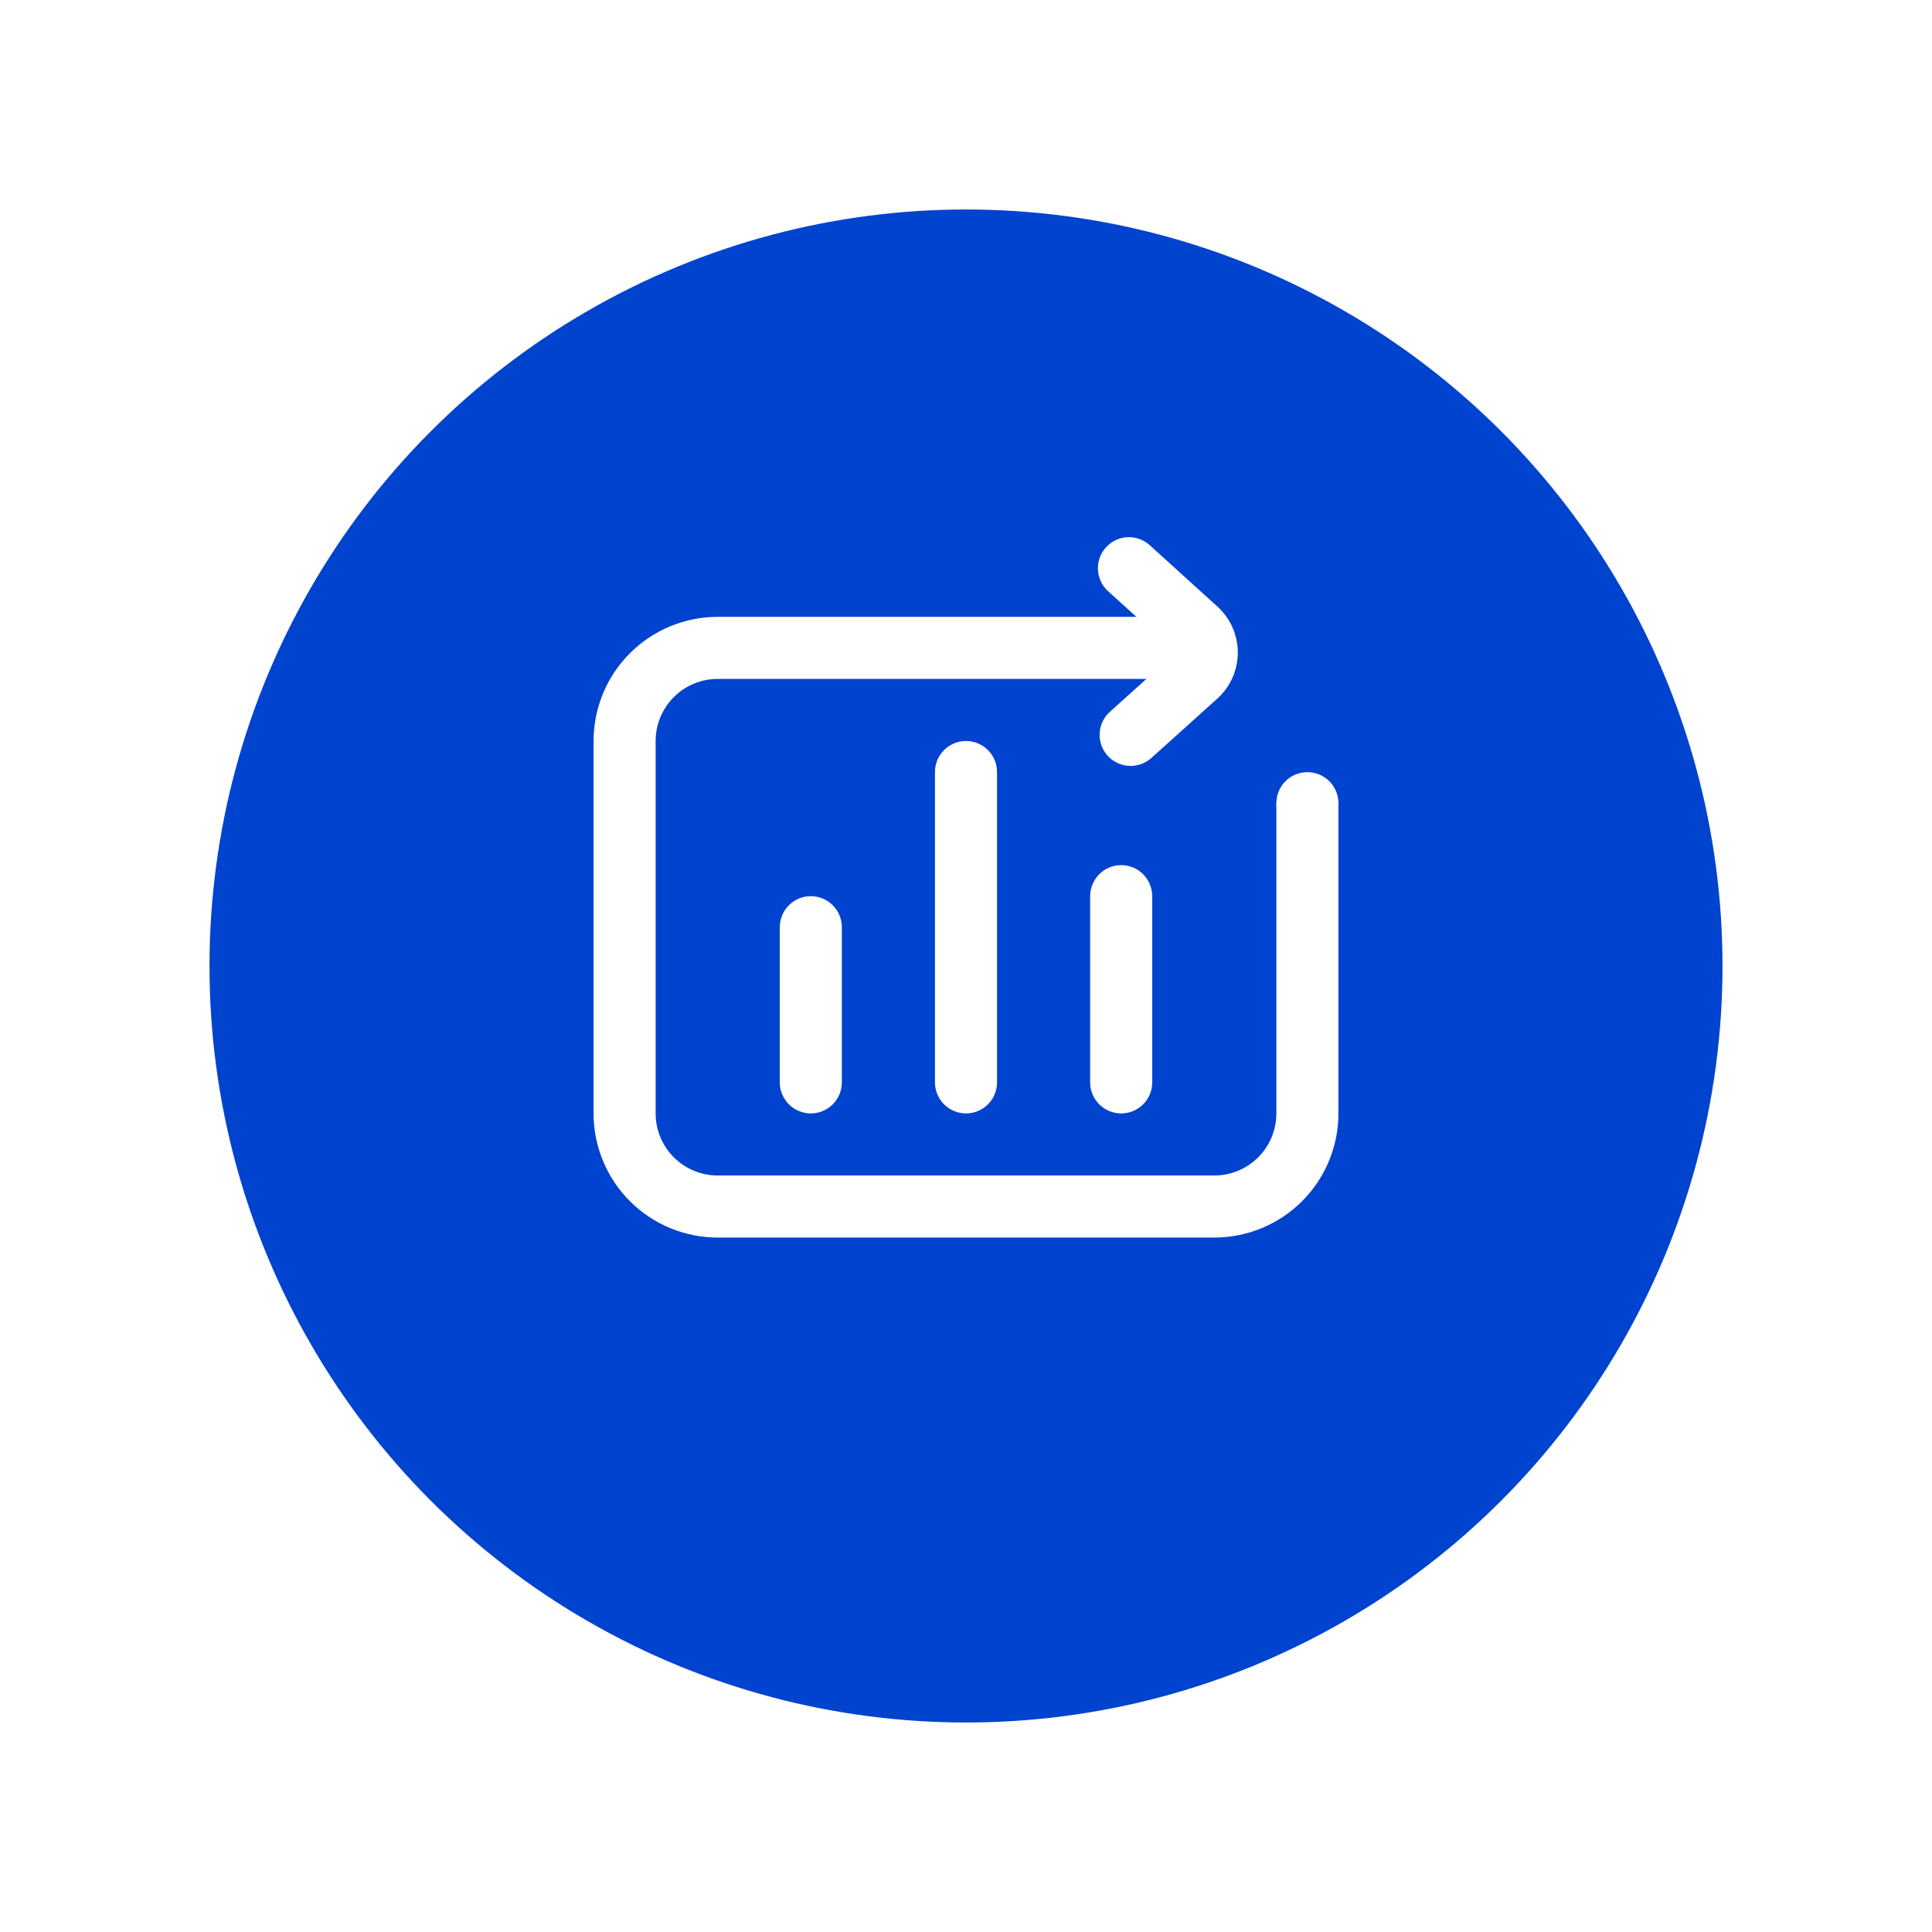 <svg width="166" height="166" viewBox="0 0 166 166" fill="none" xmlns="http://www.w3.org/2000/svg">
<g filter="url(#filter0_d_88_13)">
<circle cx="83" cy="77" r="65" fill="#0043CF"/>
</g>
<g clip-path="url(#clip0_88_13)">
<path d="M101.611 58.333H61.667C60.966 58.333 60.273 58.471 59.626 58.739C58.979 59.007 58.391 59.4 57.895 59.895C57.4 60.391 57.007 60.979 56.739 61.626C56.471 62.273 56.333 62.966 56.333 63.667V95.667C56.333 96.367 56.471 97.061 56.739 97.708C57.007 98.355 57.4 98.943 57.895 99.438C58.391 99.933 58.979 100.326 59.626 100.594C60.273 100.862 60.966 101 61.667 101H104.333C105.034 101 105.727 100.862 106.374 100.594C107.021 100.326 107.609 99.933 108.105 99.438C108.6 98.943 108.993 98.355 109.261 97.708C109.529 97.061 109.667 96.367 109.667 95.667V69H115V95.667C115 98.496 113.876 101.209 111.876 103.209C109.875 105.21 107.162 106.333 104.333 106.333H61.667C58.838 106.333 56.125 105.21 54.124 103.209C52.124 101.209 51 98.496 51 95.667V63.667C51 60.838 52.124 58.125 54.124 56.124C56.125 54.124 58.838 53 61.667 53H101.611V58.333Z" fill="white"/>
<path d="M115 69.011C115 69.361 114.931 69.708 114.797 70.031C114.663 70.355 114.467 70.649 114.219 70.897C113.971 71.144 113.677 71.341 113.354 71.475C113.03 71.609 112.683 71.678 112.333 71.678C111.983 71.678 111.636 71.609 111.313 71.475C110.989 71.341 110.695 71.144 110.447 70.897C110.2 70.649 110.003 70.355 109.869 70.031C109.735 69.708 109.666 69.361 109.667 69.011C109.667 68.303 109.948 67.625 110.448 67.125C110.948 66.625 111.626 66.344 112.333 66.344C113.04 66.344 113.719 66.625 114.219 67.125C114.719 67.625 115 68.303 115 69.011Z" fill="white"/>
<path d="M95.024 47.032C95.499 46.508 96.162 46.194 96.868 46.159C97.574 46.124 98.265 46.371 98.789 46.845L104.603 52.117C105.155 52.618 105.596 53.23 105.898 53.912C106.199 54.594 106.354 55.332 106.353 56.078C106.351 56.824 106.193 57.561 105.889 58.242C105.585 58.923 105.141 59.533 104.587 60.032L98.928 65.125C98.402 65.598 97.709 65.843 97.003 65.805C96.297 65.767 95.634 65.45 95.161 64.924C94.689 64.398 94.444 63.705 94.482 62.999C94.52 62.293 94.837 61.63 95.363 61.157L101.021 56.067L95.208 50.797C94.684 50.323 94.37 49.659 94.335 48.953C94.3 48.247 94.547 47.556 95.021 47.032H95.024ZM83 63.667C83.707 63.667 84.385 63.948 84.886 64.448C85.386 64.948 85.667 65.626 85.667 66.333V93C85.667 93.707 85.386 94.385 84.886 94.886C84.385 95.386 83.707 95.667 83 95.667C82.293 95.667 81.615 95.386 81.114 94.886C80.614 94.385 80.333 93.707 80.333 93V66.333C80.333 65.626 80.614 64.948 81.114 64.448C81.615 63.948 82.293 63.667 83 63.667ZM96.333 74.333C97.041 74.333 97.719 74.614 98.219 75.114C98.719 75.615 99 76.293 99 77V93C99 93.35 98.931 93.697 98.797 94.021C98.663 94.344 98.467 94.638 98.219 94.886C97.972 95.134 97.677 95.33 97.354 95.464C97.03 95.598 96.684 95.667 96.333 95.667C95.983 95.667 95.636 95.598 95.313 95.464C94.989 95.33 94.695 95.134 94.448 94.886C94.2 94.638 94.004 94.344 93.87 94.021C93.736 93.697 93.667 93.35 93.667 93V77C93.667 76.293 93.948 75.615 94.448 75.114C94.948 74.614 95.626 74.333 96.333 74.333ZM69.667 77C70.374 77 71.052 77.281 71.552 77.781C72.052 78.281 72.333 78.959 72.333 79.667V93C72.333 93.35 72.264 93.697 72.13 94.021C71.996 94.344 71.8 94.638 71.552 94.886C71.305 95.134 71.011 95.33 70.687 95.464C70.364 95.598 70.017 95.667 69.667 95.667C69.316 95.667 68.97 95.598 68.646 95.464C68.323 95.33 68.028 95.134 67.781 94.886C67.533 94.638 67.337 94.344 67.203 94.021C67.069 93.697 67 93.35 67 93V79.667C67 79.317 67.069 78.97 67.203 78.646C67.337 78.323 67.533 78.029 67.781 77.781C68.029 77.533 68.323 77.337 68.646 77.203C68.97 77.069 69.317 77 69.667 77Z" fill="white"/>
</g>
<defs>
<filter id="filter0_d_88_13" x="0" y="0" width="166" height="166" filterUnits="userSpaceOnUse" color-interpolation-filters="sRGB">
<feFlood flood-opacity="0" result="BackgroundImageFix"/>
<feColorMatrix in="SourceAlpha" type="matrix" values="0 0 0 0 0 0 0 0 0 0 0 0 0 0 0 0 0 0 127 0" result="hardAlpha"/>
<feOffset dy="6"/>
<feGaussianBlur stdDeviation="9"/>
<feComposite in2="hardAlpha" operator="out"/>
<feColorMatrix type="matrix" values="0 0 0 0 0 0 0 0 0 0.217 0 0 0 0 0.669 0 0 0 0.2 0"/>
<feBlend mode="normal" in2="BackgroundImageFix" result="effect1_dropShadow_88_13"/>
<feBlend mode="normal" in="SourceGraphic" in2="effect1_dropShadow_88_13" result="shape"/>
</filter>
<clipPath id="clip0_88_13">
<rect width="64" height="64" fill="white" transform="translate(51 45)"/>
</clipPath>
</defs>
</svg>

